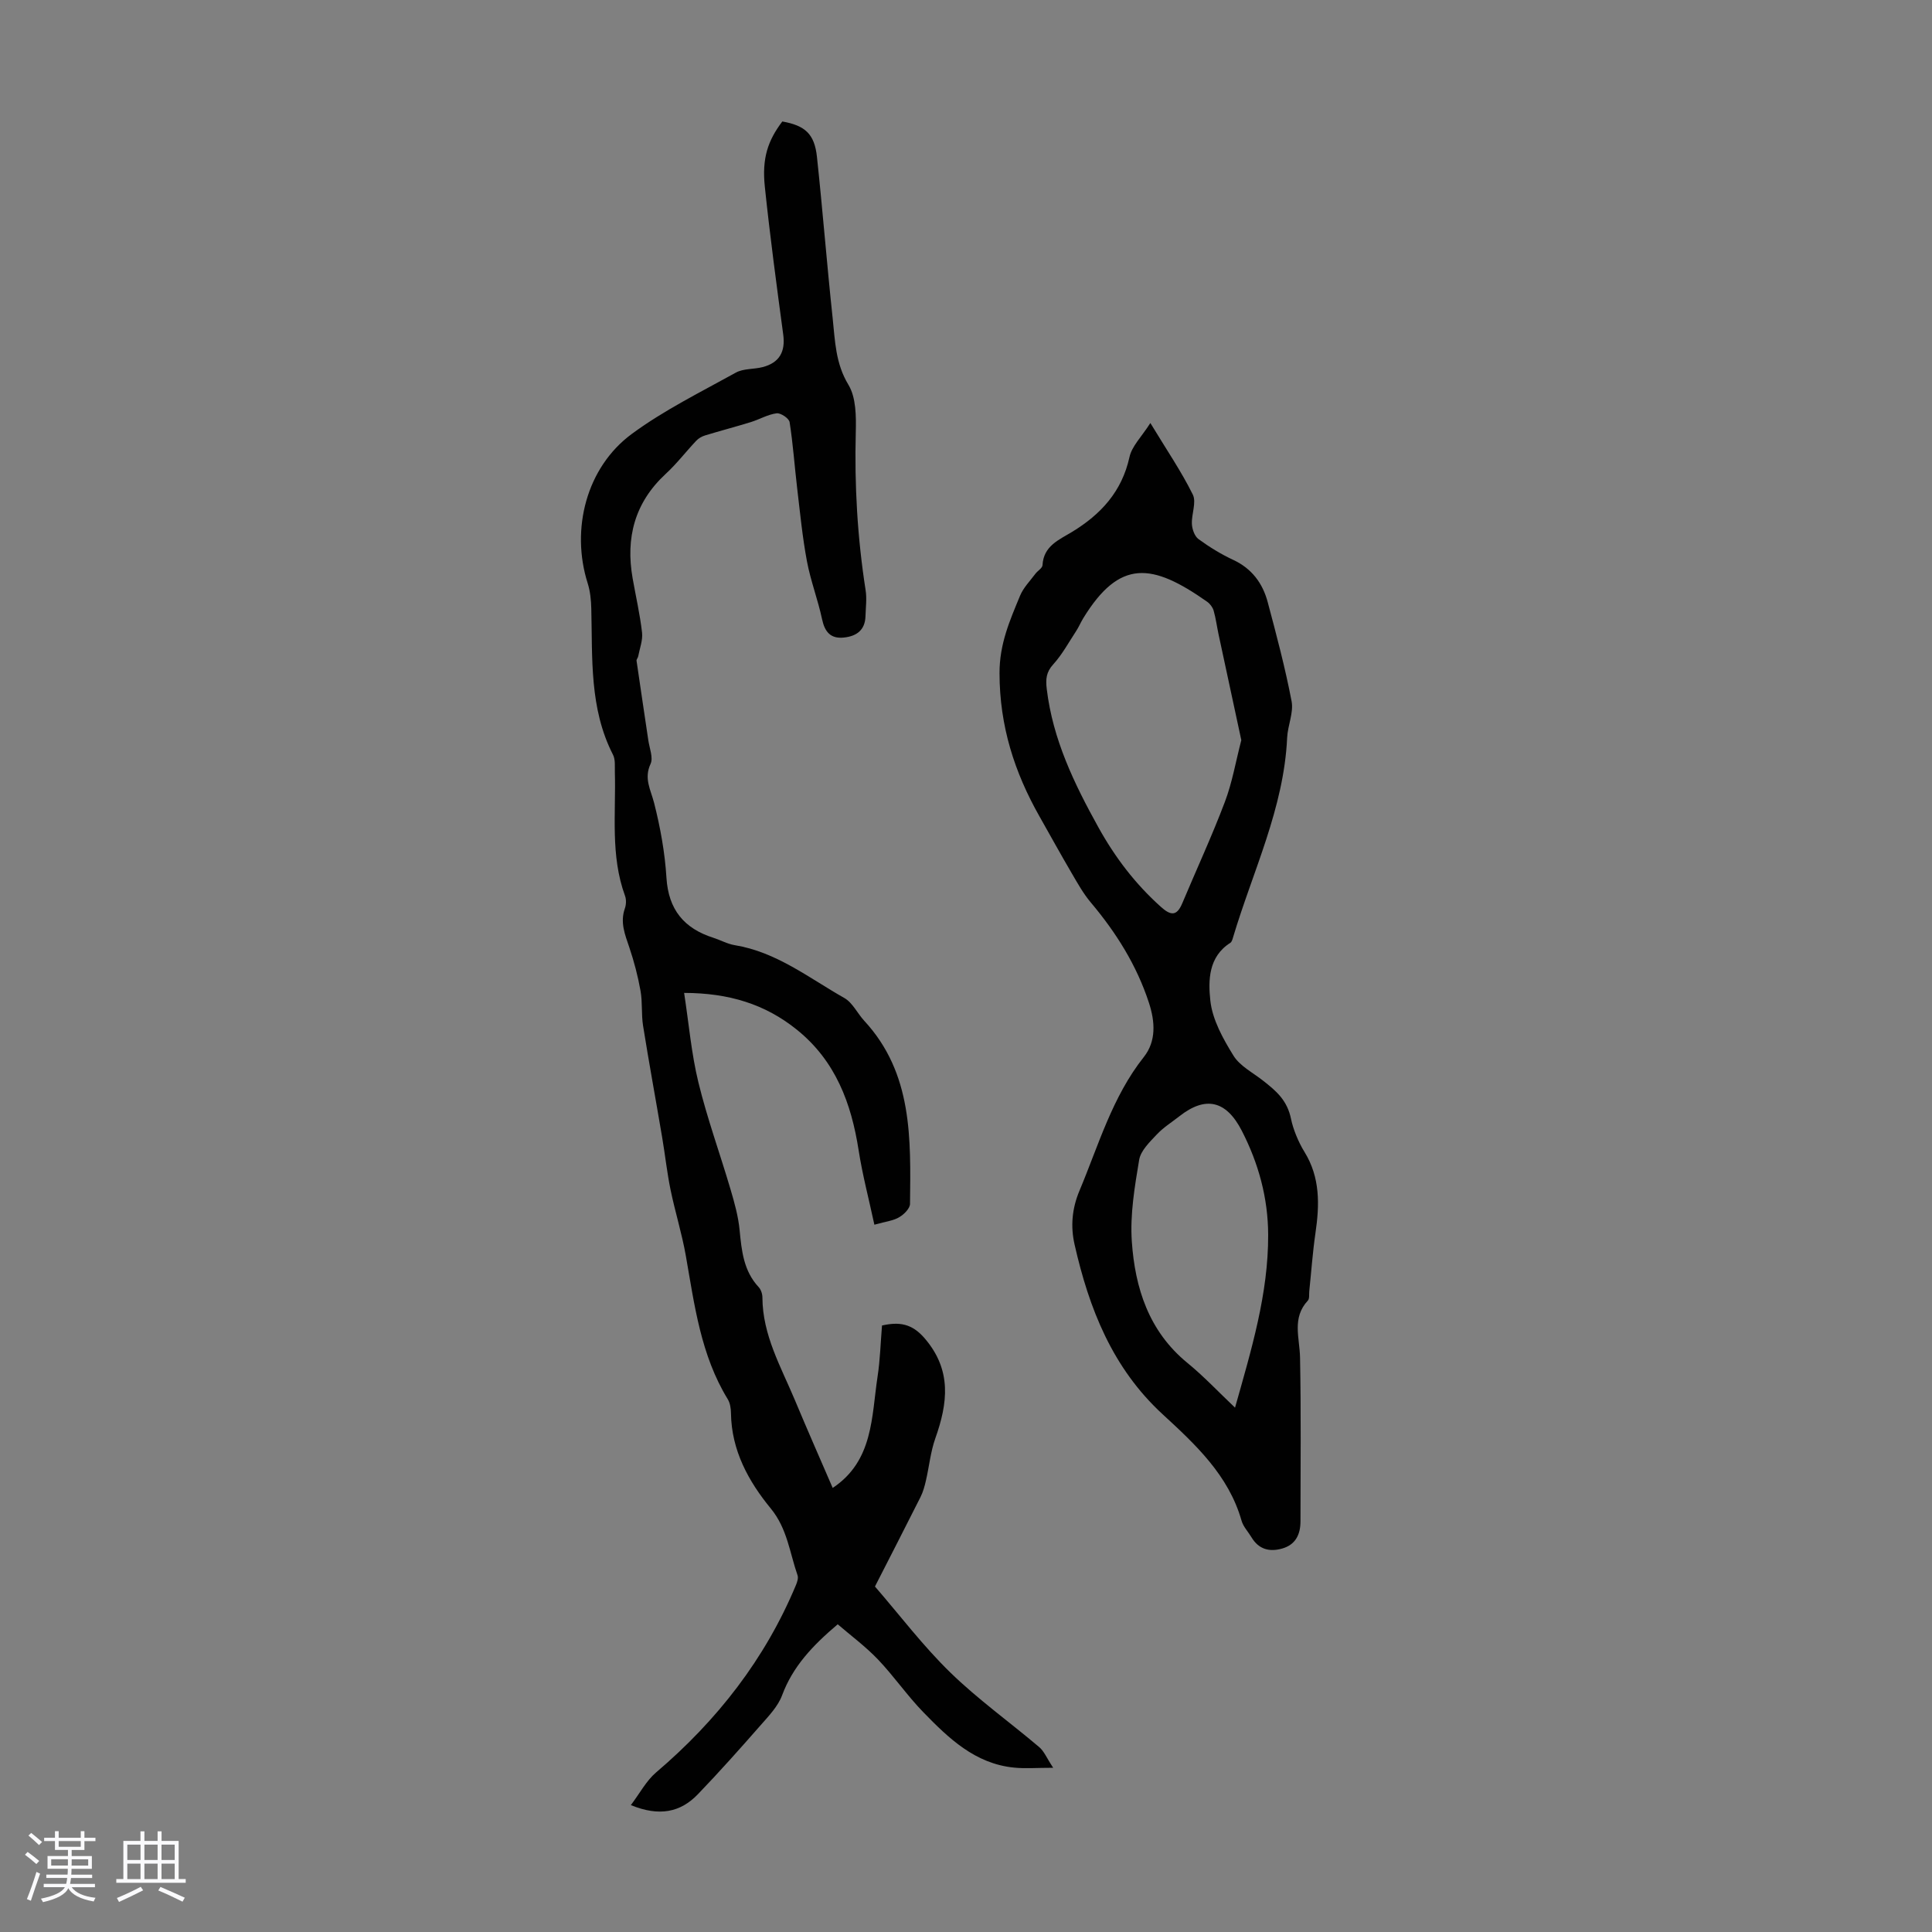 <svg enable-background="new 0 0 400 400" viewBox="0 0 400 400" xmlns="http://www.w3.org/2000/svg"><rect x="0" y="0" width="400" height="400" fill="#808080" stroke="none"/><path d="m5.17 384 .55-.58c.85.61 1.65 1.24 2.4 1.87l-.59.64c-.83-.73-1.62-1.38-2.36-1.93m1.22 9.53-.82-.34c.71-1.76 1.37-3.64 1.98-5.63.24.13.5.25.76.36-.6 1.67-1.24 3.54-1.92 5.61m-.5-13.5.57-.54c.56.44 1.31 1.06 2.26 1.87l-.64.64c-.68-.66-1.41-1.32-2.19-1.97m3.25.46h2.24v-1.36h.77v1.36h4.57v-1.36h.76v1.36h2.28v.69h-2.28v1.84h-2.64v1.26h4.18v2.64h-4.21c0 .45-.02.86-.05 1.21h4.32v.69h-4.38c-.04.34-.1.75-.19 1.22h5.15v.69h-4.82c.87 1.19 2.51 1.92 4.93 2.19-.17.31-.3.57-.37.76-2.77-.49-4.52-1.41-5.26-2.76-.56 1.26-2.3 2.23-5.24 2.9-.12-.24-.26-.48-.43-.72 2.73-.55 4.38-1.34 4.96-2.38h-4.38v-.69h4.65c.1-.38.17-.79.21-1.22h-4.32v-.69h4.4c.03-.34.05-.75.05-1.21h-4.2v-2.64h4.23v-1.26h-2.69v-1.84h-2.24zm1.46 4.46v1.29h3.45c.01-.4.02-.57.01-.53v-.32-.45h-3.46zm1.55-2.59h4.57v-1.19h-4.57zm6.11 2.59h-3.42v.77c-.01.19-.01.37-.02.53h3.44z" fill="#fafafc"/><path d="m32.63 379.16h.82v1.98h3.54v7.89h1.46v.78h-14.37v-.78h1.46v-7.89h3.54v-1.98h.82v1.98h2.73zm-3.49 11.48.5.73c-1.61.82-3.28 1.63-5 2.41-.13-.27-.28-.55-.44-.82 1.75-.72 3.4-1.49 4.94-2.32m-2.78-5.55h2.73v-3.18h-2.73zm0 3.95h2.73v-3.2h-2.73zm3.54-3.95h2.73v-3.18h-2.73zm0 3.95h2.73v-3.2h-2.73zm7.89 4.68c-1.84-.92-3.51-1.7-5.02-2.32l.45-.73c1.89.8 3.57 1.55 5.04 2.23zm-1.62-11.81h-2.73v3.18h2.73zm-2.73 7.13h2.73v-3.2h-2.73z" fill="#fafafc"/><g fill="#010101"><path d="m181.03 253.56c-1.16-5.4-2.47-10.33-3.25-15.35-1.52-9.8-4.79-18.58-12.81-25.03-6.54-5.27-14.04-7.59-23.33-7.61.98 6.36 1.5 12.57 2.96 18.54 1.82 7.47 4.47 14.74 6.65 22.14.82 2.77 1.61 5.6 1.88 8.45.42 4.28.82 8.43 3.95 11.79.48.52.77 1.42.77 2.15.03 7.79 3.85 14.37 6.73 21.25 2.54 6.08 5.2 12.11 7.82 18.17 8.45-5.62 8.02-14.74 9.3-23.12.52-3.41.61-6.89.91-10.51 3.5-.78 6.15-.46 8.81 2.63 5.69 6.6 4.82 13.43 2.22 20.76-.98 2.77-1.26 5.79-1.93 8.68-.27 1.18-.59 2.38-1.13 3.45-3.1 6.18-6.27 12.32-9.43 18.52 5.16 5.96 9.96 12.31 15.59 17.79 5.73 5.58 12.31 10.28 18.43 15.47 1 .85 1.53 2.23 2.88 4.27-3.41 0-5.8.2-8.14-.04-8.04-.81-13.5-6.07-18.73-11.45-3.35-3.44-6.09-7.46-9.41-10.94-2.57-2.69-5.6-4.93-8.33-7.28-5.28 4.47-9.31 8.78-11.51 14.69-.85 2.29-2.74 4.26-4.4 6.15-4.26 4.86-8.57 9.7-13.05 14.36-3.6 3.74-7.98 4.65-13.87 2.24 1.87-2.47 3.19-5.03 5.22-6.76 12.65-10.77 22.6-23.5 29-38.89.24-.59.48-1.37.3-1.91-1.63-4.68-2.13-9.68-5.53-13.83-4.64-5.65-8.15-12.04-8.26-19.73-.01-.98-.17-2.1-.66-2.91-5.6-9.13-6.89-19.49-8.69-29.73-.81-4.6-2.23-9.1-3.17-13.69-.73-3.57-1.12-7.22-1.73-10.82-1.3-7.7-2.72-15.38-3.95-23.09-.38-2.38-.1-4.87-.53-7.25-.54-3.03-1.33-6.04-2.31-8.95-.9-2.66-1.95-5.19-.93-8.08.28-.79.32-1.85.03-2.63-3.05-8.35-1.86-17.02-2.1-25.59-.03-1.22.13-2.61-.39-3.62-4.91-9.59-4.23-19.97-4.49-30.24-.04-1.76-.22-3.59-.75-5.26-3.54-11.18-.27-23.99 9.15-30.92 6.68-4.92 14.25-8.65 21.54-12.69 1.58-.87 3.72-.66 5.55-1.14 3.49-.91 4.72-3.22 4.25-6.72-1.37-10.19-2.74-20.38-3.81-30.61-.62-5.92.62-9.55 3.62-13.52 4.71.84 6.66 2.57 7.17 7.32 1.19 11.11 2.06 22.26 3.25 33.38.5 4.7.58 9.39 3.27 13.82 1.59 2.63 1.6 6.51 1.52 9.8-.29 10.99.34 21.89 2.04 32.75.27 1.74.02 3.56-.03 5.35-.08 2.91-1.88 4.17-4.51 4.43-2.72.27-3.92-1.17-4.48-3.8-.86-4.04-2.37-7.94-3.13-11.99-.94-5.01-1.43-10.1-2.03-15.17-.54-4.55-.85-9.13-1.56-13.64-.12-.78-1.85-1.94-2.69-1.83-1.83.24-3.54 1.26-5.34 1.82-3.14.97-6.32 1.8-9.47 2.76-.66.2-1.35.59-1.82 1.09-2.14 2.26-4.04 4.76-6.32 6.86-6.44 5.95-8.34 13.24-6.86 21.64.66 3.74 1.52 7.46 1.95 11.23.18 1.59-.49 3.28-.8 4.92-.06.32-.38.63-.34.91.79 5.5 1.63 10.99 2.44 16.49.24 1.64 1.05 3.59.46 4.87-1.41 3.03.03 5.33.73 8.06 1.29 5.06 2.24 10.29 2.56 15.49.41 6.62 3.64 10.51 9.72 12.45 1.49.48 2.91 1.28 4.43 1.53 8.64 1.41 15.37 6.8 22.67 10.93 1.72.97 2.71 3.18 4.13 4.72 10.08 10.9 9.62 24.47 9.48 37.91-.01.93-1.21 2.15-2.16 2.71-1.18.76-2.7.9-5.22 1.6z"/><path d="m238.17 87.58c3.38 5.58 6.42 10.03 8.79 14.82.79 1.6-.3 4.06-.19 6.11.06 1.08.56 2.51 1.36 3.1 2.25 1.64 4.66 3.13 7.18 4.3 3.87 1.8 6.12 4.85 7.16 8.77 1.81 6.79 3.62 13.6 4.94 20.5.45 2.37-.8 5.01-.92 7.55-.67 14.6-7.1 27.62-11.18 41.28-.13.42-.26.98-.58 1.19-4.57 2.89-4.59 7.84-4.14 11.99.43 3.94 2.63 7.88 4.78 11.36 1.33 2.16 4 3.51 6.11 5.17 2.69 2.12 5.03 4.02 5.83 8.01.39 1.94 1.47 4.67 2.76 6.75 3.28 5.31 3.14 10.96 2.28 16.82-.58 3.98-.86 8.01-1.28 12.01-.07.67.08 1.56-.29 1.96-3.35 3.59-1.7 7.72-1.62 11.78.22 11.3.1 22.61.09 33.92 0 2.7-1 4.85-3.8 5.64-2.64.75-4.86.16-6.35-2.34-.69-1.15-1.7-2.19-2.05-3.43-2.68-9.42-9.55-15.78-16.35-22.04-10.39-9.57-15.21-21.85-18.22-35.13-.86-3.78-.53-7.47 1.01-11.14 3.97-9.45 6.78-19.42 13.32-27.68 2.61-3.29 2.34-7.34 1.06-11.25-2.54-7.77-6.79-14.53-12.03-20.75-1.55-1.84-2.75-4-3.97-6.09-2.26-3.85-4.41-7.77-6.61-11.65-5.23-9.21-8.3-18.78-8.32-29.7-.02-6.11 2.13-10.93 4.25-16.07.69-1.67 2.07-3.06 3.18-4.55.46-.62 1.43-1.15 1.47-1.77.21-3.99 3.39-5.24 6.11-6.89 5.96-3.63 10.31-8.33 11.89-15.47.48-2.28 2.52-4.23 4.33-7.08zm18.83 65.66c-1.58-7.32-3.15-14.61-4.71-21.9-.35-1.64-.56-3.31-1.02-4.92-.2-.69-.75-1.42-1.35-1.84-11.37-8-18.09-8.91-25.66 3.44-.52.86-.91 1.8-1.46 2.64-1.53 2.33-2.88 4.84-4.73 6.88-1.49 1.63-1.59 3.1-1.35 5.12 1.25 10.42 5.66 19.55 10.68 28.61 3.48 6.27 7.63 11.71 12.92 16.46 2.05 1.84 3.3 2.02 4.45-.7 2.94-7 6.14-13.9 8.82-20.99 1.53-4.02 2.25-8.34 3.41-12.8zm-1.3 138.2c3.39-12.01 6.9-23.56 6.86-35.78-.02-7.61-1.99-14.81-5.46-21.55-3.24-6.31-7.52-7.24-12.91-3.01-1.58 1.24-3.33 2.33-4.69 3.78-1.46 1.56-3.33 3.34-3.65 5.26-.93 5.57-1.9 11.3-1.52 16.88.66 9.64 3.51 18.6 11.49 25.14 3.37 2.75 6.36 5.94 9.88 9.28z"/></g></svg>